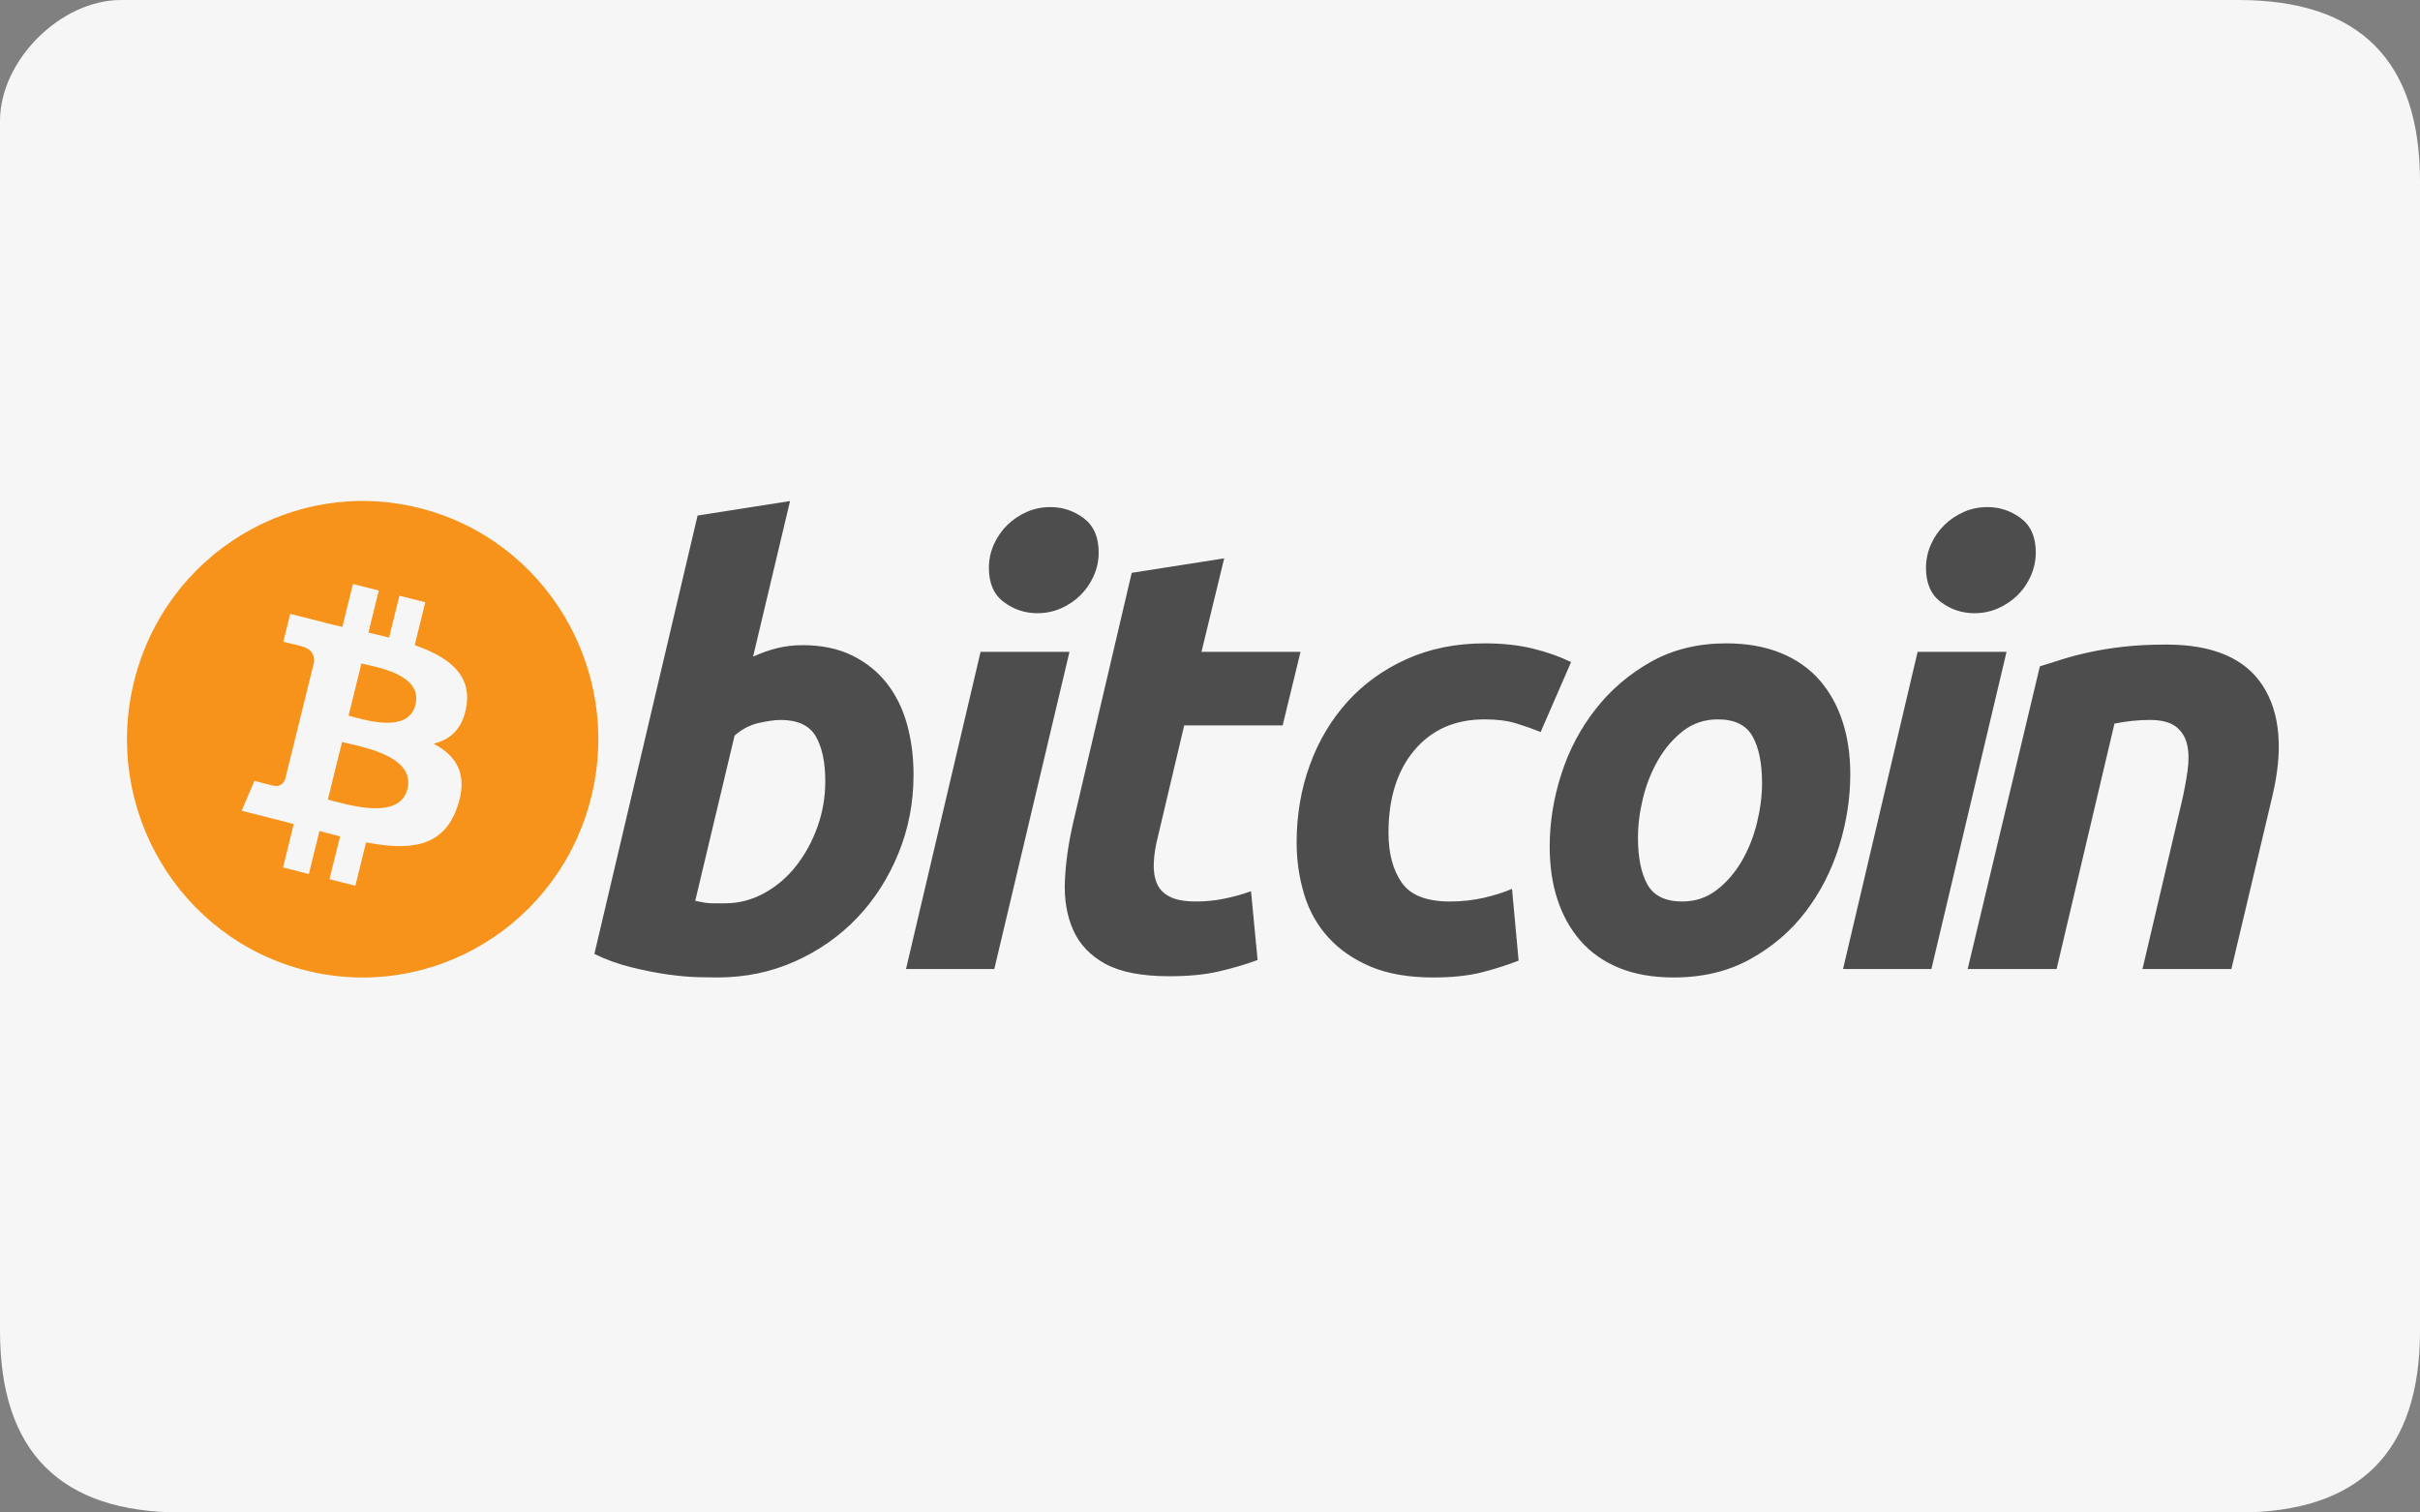 <?xml version="1.0" ?><svg height="100px" version="1.1" viewBox="0 0 160 100" width="160px" xmlns="http://www.w3.org/2000/svg" xmlns:sketch="http://www.bohemiancoding.com/sketch/ns" xmlns:xlink="http://www.w3.org/1999/xlink"><rect x="0" y="0" width="160" height="100" fill="#808080" stroke="none"/><title/><defs/><g fill="none" fill-rule="evenodd" id="Page-1" stroke="none" stroke-width="1"><g id="bitcoin" transform="translate(-1, 0)"><path d="M149,1.01146687e-06 C141,1.76644588e-06 56.301,-1.60318373e-06 9,1.01146687e-06 C5,1.23257532e-06 1,4 1,8 L1,88 C1,96 5,100 13,100 C57.623,100 141,100 149,100 C157,100 161,96 161,88 L161,12 C161,4 157,1.01146687e-06 149,1.01146687e-06 Z M149,1.01146687e-06" fill="#F6F6F6" id="Rectangle-1"/><path d="M40.093,52.687 C38.012,61.127 29.556,66.263 21.206,64.158 C12.86,62.054 7.779,53.506 9.861,45.066 C11.942,36.626 20.398,31.489 28.745,33.593 C37.094,35.697 42.175,44.247 40.093,52.687 C40.093,52.687 42.175,44.247 40.093,52.687 Z M31.846,46.632 C32.156,44.535 30.577,43.408 28.418,42.657 L29.119,39.817 L27.409,39.386 L26.727,42.151 C26.277,42.038 25.816,41.931 25.357,41.825 L26.044,39.042 L24.335,38.611 L23.634,41.45 C23.262,41.364 22.896,41.28 22.542,41.191 L22.544,41.182 L20.186,40.586 L19.731,42.433 C19.731,42.433 21,42.727 20.973,42.745 C21.665,42.92 21.79,43.383 21.769,43.75 L20.972,46.985 C21.019,46.997 21.081,47.015 21.15,47.043 C21.093,47.028 21.032,47.013 20.969,46.997 L19.851,51.529 C19.766,51.742 19.551,52.061 19.067,51.94 C19.084,51.965 17.824,51.626 17.824,51.626 L16.975,53.605 L19.2,54.165 C19.614,54.27 20.02,54.38 20.419,54.483 L19.712,57.355 L21.42,57.786 L22.121,54.945 C22.587,55.073 23.04,55.191 23.483,55.302 L22.785,58.13 L24.495,58.561 L25.202,55.694 C28.118,56.252 30.311,56.027 31.234,53.361 C31.977,51.215 31.197,49.977 29.663,49.169 C30.78,48.909 31.621,48.166 31.846,46.632 C31.846,46.632 31.621,48.166 31.846,46.632 L31.846,46.632 Z M27.939,52.169 C27.411,54.316 23.835,53.156 22.676,52.865 L23.615,49.06 C24.774,49.352 28.491,49.931 27.939,52.169 C27.939,52.169 28.491,49.931 27.939,52.169 L27.939,52.169 Z M28.468,46.6 C27.986,48.553 25.01,47.561 24.045,47.318 L24.896,43.867 C25.861,44.11 28.97,44.564 28.468,46.6 C28.468,46.6 28.97,44.564 28.468,46.6 L28.468,46.6 Z M28.468,46.6" fill="#F7931A" id="oval"/><path d="M54.062,42.656 C55.326,42.656 56.418,42.885 57.335,43.334 C58.257,43.788 59.018,44.399 59.628,45.168 C60.23,45.941 60.678,46.845 60.968,47.88 C61.255,48.918 61.399,50.034 61.399,51.229 C61.399,53.064 61.066,54.798 60.395,56.433 C59.723,58.07 58.812,59.49 57.653,60.701 C56.495,61.91 55.127,62.864 53.55,63.568 C51.976,64.273 50.264,64.626 48.426,64.626 C48.188,64.626 47.77,64.619 47.18,64.607 C46.59,64.594 45.912,64.533 45.152,64.429 C44.387,64.321 43.579,64.162 42.725,63.948 C41.872,63.738 41.061,63.444 40.298,63.071 L47.122,34.086 L53.234,33.128 L50.791,43.414 C51.314,43.176 51.841,42.991 52.367,42.857 C52.893,42.725 53.458,42.656 54.062,42.656 C54.062,42.656 53.458,42.656 54.062,42.656 L54.062,42.656 L54.062,42.656 Z M48.935,59.724 C49.856,59.724 50.723,59.496 51.538,59.046 C52.355,58.596 53.06,57.989 53.651,57.232 C54.242,56.472 54.709,55.616 55.05,54.659 C55.391,53.703 55.564,52.705 55.564,51.666 C55.564,50.391 55.353,49.396 54.932,48.677 C54.512,47.96 53.734,47.6 52.605,47.6 C52.235,47.6 51.758,47.671 51.167,47.799 C50.574,47.934 50.043,48.215 49.567,48.638 L46.965,59.561 C47.122,59.59 47.261,59.616 47.379,59.641 C47.495,59.668 47.623,59.688 47.751,59.701 C47.886,59.716 48.04,59.724 48.227,59.724 C48.413,59.724 48.647,59.724 48.935,59.724 C48.935,59.724 48.647,59.724 48.935,59.724 L48.935,59.724 Z M66.739,64.069 L60.901,64.069 L65.831,43.098 L71.709,43.098 L66.739,64.069 L66.739,64.069 Z M69.58,40.543 C68.765,40.543 68.026,40.297 67.371,39.806 C66.71,39.318 66.382,38.566 66.382,37.553 C66.382,36.996 66.494,36.473 66.717,35.979 C66.942,35.487 67.237,35.063 67.606,34.703 C67.975,34.345 68.402,34.06 68.887,33.845 C69.375,33.633 69.894,33.527 70.447,33.527 C71.261,33.527 71.996,33.772 72.654,34.264 C73.31,34.758 73.639,35.509 73.639,36.517 C73.639,37.076 73.528,37.601 73.304,38.093 C73.081,38.586 72.787,39.01 72.418,39.37 C72.052,39.728 71.621,40.012 71.137,40.226 C70.648,40.441 70.131,40.543 69.58,40.543 L69.58,40.543 Z M75.824,37.874 L81.938,36.916 L80.437,43.098 L86.985,43.098 L85.803,47.961 L79.294,47.961 L77.56,55.296 C77.4,55.908 77.31,56.479 77.285,57.009 C77.256,57.543 77.323,58 77.48,58.386 C77.637,58.772 77.919,59.07 78.328,59.281 C78.735,59.495 79.318,59.603 80.083,59.603 C80.713,59.603 81.326,59.542 81.919,59.422 C82.509,59.304 83.107,59.14 83.712,58.924 L84.147,63.471 C83.358,63.764 82.504,64.015 81.583,64.227 C80.662,64.442 79.57,64.545 78.309,64.545 C76.495,64.545 75.089,64.273 74.087,63.731 C73.087,63.185 72.38,62.439 71.957,61.495 C71.539,60.554 71.353,59.469 71.405,58.248 C71.459,57.023 71.642,55.735 71.957,54.379 L75.824,37.874 Z M86.728,55.697 C86.728,53.891 87.017,52.187 87.595,50.593 C88.172,48.997 89.004,47.601 90.082,46.403 C91.157,45.211 92.467,44.267 94.008,43.574 C95.542,42.885 97.26,42.537 99.153,42.537 C100.338,42.537 101.396,42.65 102.327,42.877 C103.262,43.106 104.108,43.402 104.873,43.773 L102.86,48.401 C102.334,48.185 101.788,47.995 101.224,47.823 C100.659,47.647 99.969,47.562 99.153,47.562 C97.205,47.562 95.664,48.241 94.518,49.595 C93.376,50.949 92.801,52.772 92.801,55.059 C92.801,56.414 93.09,57.51 93.671,58.348 C94.248,59.187 95.315,59.604 96.864,59.604 C97.629,59.604 98.367,59.523 99.074,59.366 C99.786,59.206 100.414,59.005 100.968,58.768 L101.404,63.512 C100.666,63.801 99.851,64.063 98.958,64.292 C98.063,64.513 96.997,64.627 95.762,64.627 C94.131,64.627 92.75,64.386 91.621,63.911 C90.491,63.429 89.557,62.788 88.822,61.977 C88.083,61.163 87.552,60.214 87.224,59.124 C86.895,58.035 86.728,56.891 86.728,55.697 C86.728,55.697 86.728,56.891 86.728,55.697 L86.728,55.697 Z M111.66,64.626 C110.267,64.626 109.057,64.412 108.03,63.987 C107.006,63.562 106.158,62.966 105.488,62.193 C104.816,61.424 104.314,60.513 103.969,59.463 C103.625,58.413 103.459,57.251 103.459,55.977 C103.459,54.379 103.713,52.782 104.226,51.19 C104.736,49.594 105.494,48.16 106.496,46.885 C107.49,45.608 108.717,44.565 110.162,43.751 C111.605,42.943 113.264,42.536 115.129,42.536 C116.497,42.536 117.701,42.751 118.741,43.176 C119.777,43.6 120.631,44.201 121.305,44.97 C121.972,45.743 122.479,46.65 122.82,47.702 C123.163,48.749 123.333,49.915 123.333,51.189 C123.333,52.782 123.083,54.379 122.586,55.976 C122.089,57.566 121.351,59.004 120.377,60.281 C119.405,61.556 118.189,62.599 116.729,63.409 C115.271,64.22 113.58,64.626 111.66,64.626 L111.66,64.626 Z M114.578,47.562 C113.713,47.562 112.947,47.816 112.292,48.318 C111.635,48.825 111.083,49.463 110.638,50.233 C110.188,51.006 109.854,51.848 109.628,52.765 C109.405,53.683 109.295,54.551 109.295,55.375 C109.295,56.706 109.508,57.742 109.925,58.488 C110.348,59.23 111.108,59.603 112.213,59.603 C113.082,59.603 113.843,59.351 114.502,58.844 C115.156,58.341 115.708,57.702 116.157,56.931 C116.604,56.162 116.94,55.317 117.166,54.399 C117.387,53.484 117.499,52.611 117.499,51.788 C117.499,50.461 117.288,49.422 116.866,48.677 C116.446,47.935 115.682,47.562 114.578,47.562 L114.578,47.562 Z M128.696,64.069 L122.854,64.069 L127.784,43.098 L133.664,43.098 L128.696,64.069 L128.696,64.069 Z M131.533,40.543 C130.718,40.543 129.98,40.297 129.325,39.806 C128.668,39.318 128.338,38.566 128.338,37.553 C128.338,36.996 128.451,36.473 128.674,35.979 C128.896,35.487 129.193,35.063 129.562,34.703 C129.929,34.345 130.36,34.06 130.844,33.845 C131.329,33.633 131.848,33.527 132.4,33.527 C133.216,33.527 133.953,33.772 134.61,34.264 C135.267,34.758 135.598,35.509 135.598,36.517 C135.598,37.076 135.48,37.601 135.26,38.093 C135.039,38.586 134.743,39.01 134.375,39.37 C134.005,39.728 133.579,40.012 133.094,40.226 C132.605,40.441 132.087,40.543 131.533,40.543 L131.533,40.543 Z M135.869,44.053 C136.312,43.922 136.807,43.765 137.345,43.593 C137.885,43.422 138.489,43.263 139.163,43.119 C139.83,42.971 140.582,42.851 141.409,42.758 C142.237,42.663 143.18,42.616 144.227,42.616 C147.306,42.616 149.429,43.523 150.6,45.33 C151.771,47.137 151.974,49.61 151.214,52.745 L148.529,64.069 L142.652,64.069 L145.255,52.984 C145.414,52.292 145.538,51.623 145.63,50.969 C145.723,50.321 145.718,49.75 145.609,49.256 C145.506,48.767 145.261,48.367 144.882,48.058 C144.497,47.753 143.915,47.6 143.125,47.6 C142.364,47.6 141.59,47.683 140.799,47.842 L136.973,64.068 L131.094,64.068 L135.869,44.053 L135.869,44.053 Z M135.869,44.053" fill="#4D4D4D" id="b"/></g></g></svg>
